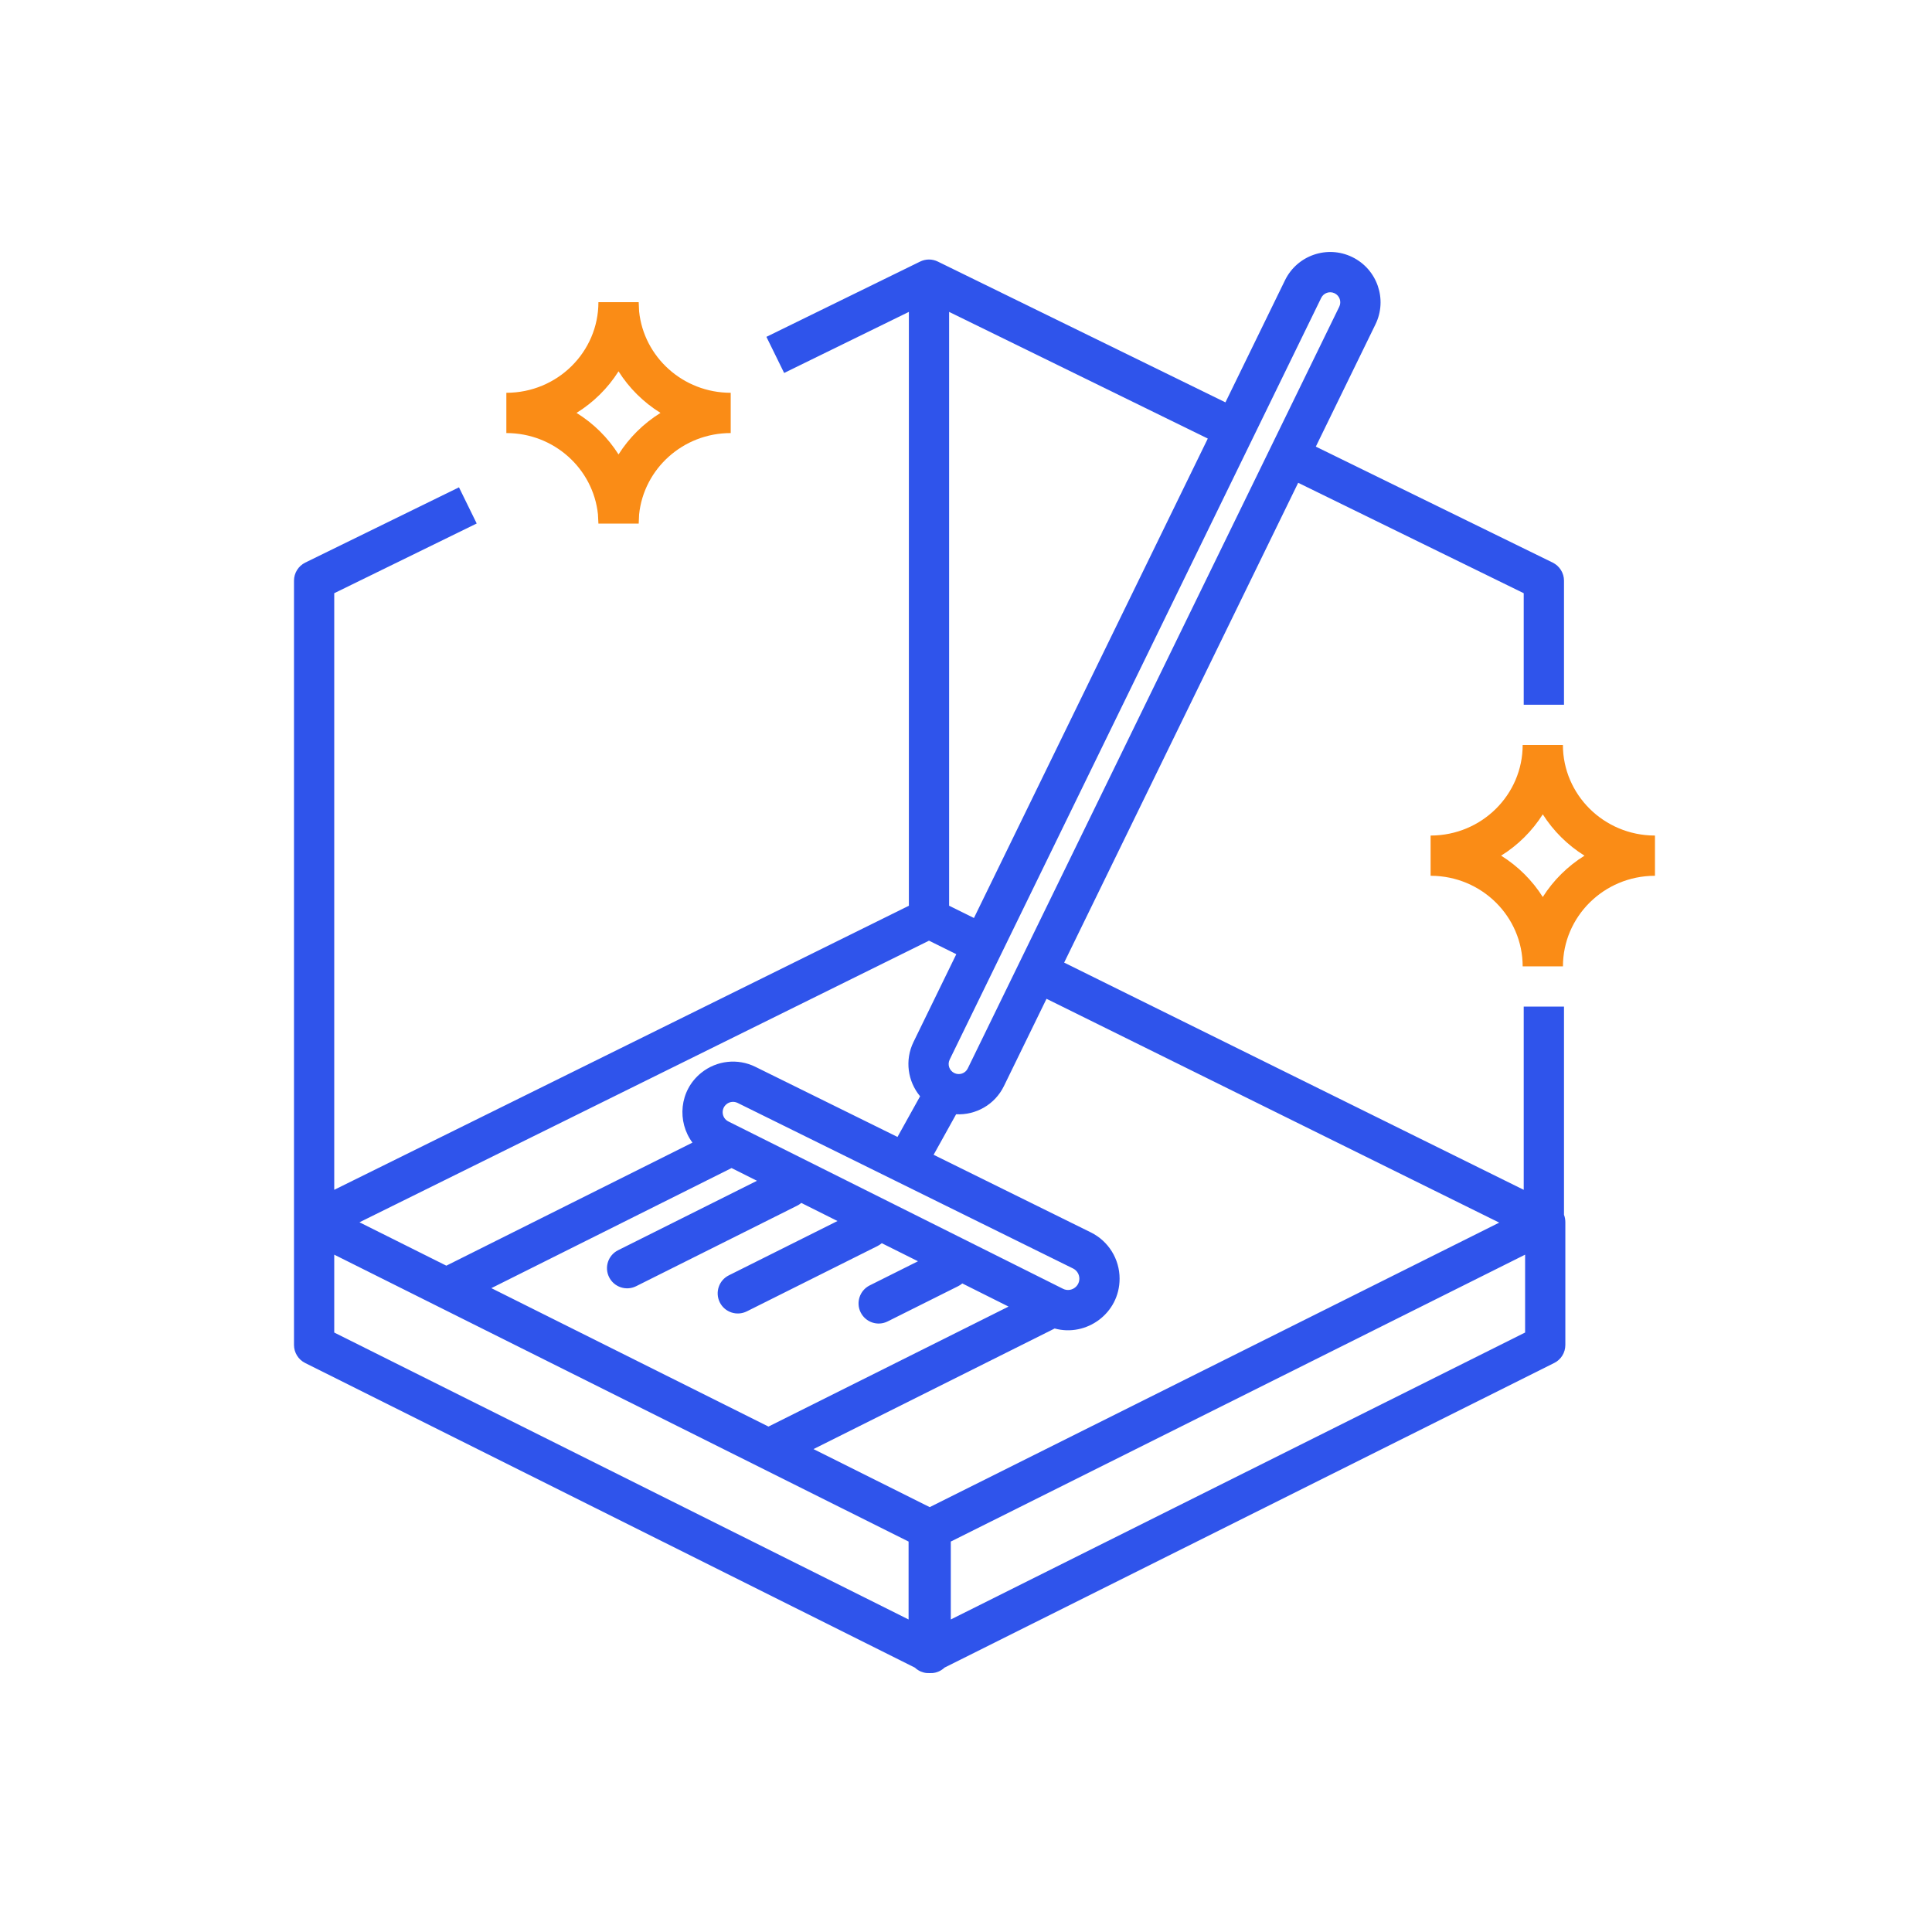<svg width="46" height="46" viewBox="0 0 46 46" fill="none" xmlns="http://www.w3.org/2000/svg">
<path fill-rule="evenodd" clip-rule="evenodd" d="M34.062 20.852L34.062 19.894C34.065 19.894 34.068 19.894 34.071 19.894C35.283 19.889 36.254 18.919 36.254 17.737L37.212 17.737C37.213 18.919 38.184 19.889 39.396 19.894L39.404 19.893L39.404 20.852L39.396 20.852C38.184 20.857 37.213 21.827 37.213 23.009L36.254 23.009C36.254 21.827 35.283 20.857 34.071 20.852C34.068 20.852 34.065 20.852 34.062 20.852ZM35.741 20.373C36.142 20.123 36.481 19.786 36.733 19.389C36.985 19.786 37.325 20.123 37.726 20.373C37.325 20.623 36.985 20.959 36.733 21.357C36.481 20.959 36.142 20.623 35.741 20.373Z" fill="#FA8C16"/>
<path d="M15.217 7.415C15.329 8.498 16.259 9.352 17.398 9.352V10.311C16.259 10.311 15.329 11.165 15.217 12.247L15.207 12.467H14.248L14.237 12.247C14.125 11.165 13.196 10.311 12.056 10.311V9.352C13.272 9.352 14.248 8.38 14.248 7.195H15.207L15.217 7.415ZM14.727 8.841C14.474 9.242 14.132 9.58 13.727 9.831C14.132 10.082 14.474 10.42 14.727 10.82C14.98 10.42 15.322 10.082 15.726 9.831C15.322 9.58 14.98 9.242 14.727 8.841Z" fill="#FA8C16"/>
<path fill-rule="evenodd" clip-rule="evenodd" d="M30.595 6.673C30.885 6.078 31.603 5.831 32.197 6.121C32.792 6.411 33.039 7.129 32.749 7.723L31.329 10.634L36.969 13.395C37.133 13.476 37.238 13.643 37.238 13.825V16.779H36.279V14.124L30.909 11.495L25.337 22.919L36.279 28.329V23.966H37.238V28.924C37.259 28.978 37.27 29.037 37.27 29.098V32.023C37.27 32.205 37.168 32.371 37.005 32.452L22.489 39.705C22.465 39.727 22.439 39.748 22.411 39.765C22.327 39.817 22.231 39.841 22.136 39.836C22.04 39.841 21.944 39.817 21.86 39.765C21.832 39.748 21.806 39.727 21.782 39.705L7.265 32.452C7.103 32.371 7 32.205 7 32.023V29.108L7 29.101V13.825C7 13.643 7.104 13.476 7.268 13.395L10.928 11.603L11.35 12.464L7.958 14.124V28.329L21.64 21.565V7.426L18.67 8.88L18.248 8.02L21.906 6.229C22.039 6.163 22.195 6.162 22.329 6.228L29.177 9.58L30.595 6.673ZM28.757 10.442L22.598 7.426V21.565L23.189 21.857L28.757 10.442ZM22.769 22.719L22.119 22.397L8.559 29.102L10.627 30.135L16.487 27.205C16.117 26.71 16.168 25.968 16.698 25.542C17.064 25.248 17.566 25.193 17.986 25.401L21.369 27.07L21.907 26.102C21.614 25.75 21.537 25.246 21.75 24.809L22.769 22.719ZM11.699 30.67L18.297 33.966L24.013 31.109L22.912 30.558C22.882 30.583 22.849 30.606 22.812 30.624L21.135 31.462C20.898 31.581 20.611 31.485 20.492 31.248C20.374 31.012 20.47 30.724 20.707 30.605L21.857 30.03L20.995 29.6C20.965 29.625 20.932 29.647 20.896 29.666L17.781 31.223C17.544 31.341 17.256 31.245 17.138 31.009C17.02 30.772 17.116 30.484 17.352 30.366L19.94 29.072L19.078 28.641C19.049 28.667 19.015 28.689 18.979 28.707L15.146 30.624C14.909 30.742 14.621 30.646 14.503 30.41C14.384 30.173 14.48 29.885 14.717 29.767L18.023 28.114L17.418 27.811L11.699 30.67ZM19.369 34.502L22.136 35.884L35.696 29.11L24.917 23.781L23.903 25.859C23.686 26.304 23.23 26.554 22.765 26.53L22.229 27.495L25.973 29.343C26.392 29.55 26.657 29.977 26.657 30.444C26.657 31.272 25.867 31.837 25.111 31.631L19.369 34.502ZM31.777 6.983C31.658 6.925 31.515 6.974 31.457 7.093L22.611 25.229C22.553 25.348 22.603 25.491 22.722 25.549C22.841 25.607 22.984 25.558 23.042 25.439L31.887 7.303C31.945 7.184 31.896 7.041 31.777 6.983ZM17.299 26.289C17.373 26.229 17.476 26.218 17.562 26.26L25.549 30.202C25.641 30.248 25.699 30.341 25.699 30.444C25.699 30.644 25.488 30.775 25.309 30.685L17.343 26.702C17.182 26.622 17.158 26.402 17.299 26.289ZM21.633 36.704V38.559L7.958 31.727V29.873L21.633 36.704ZM22.638 38.559L36.312 31.727V29.873L22.638 36.704V38.559Z" fill="#2F54EB"/>
</svg>
